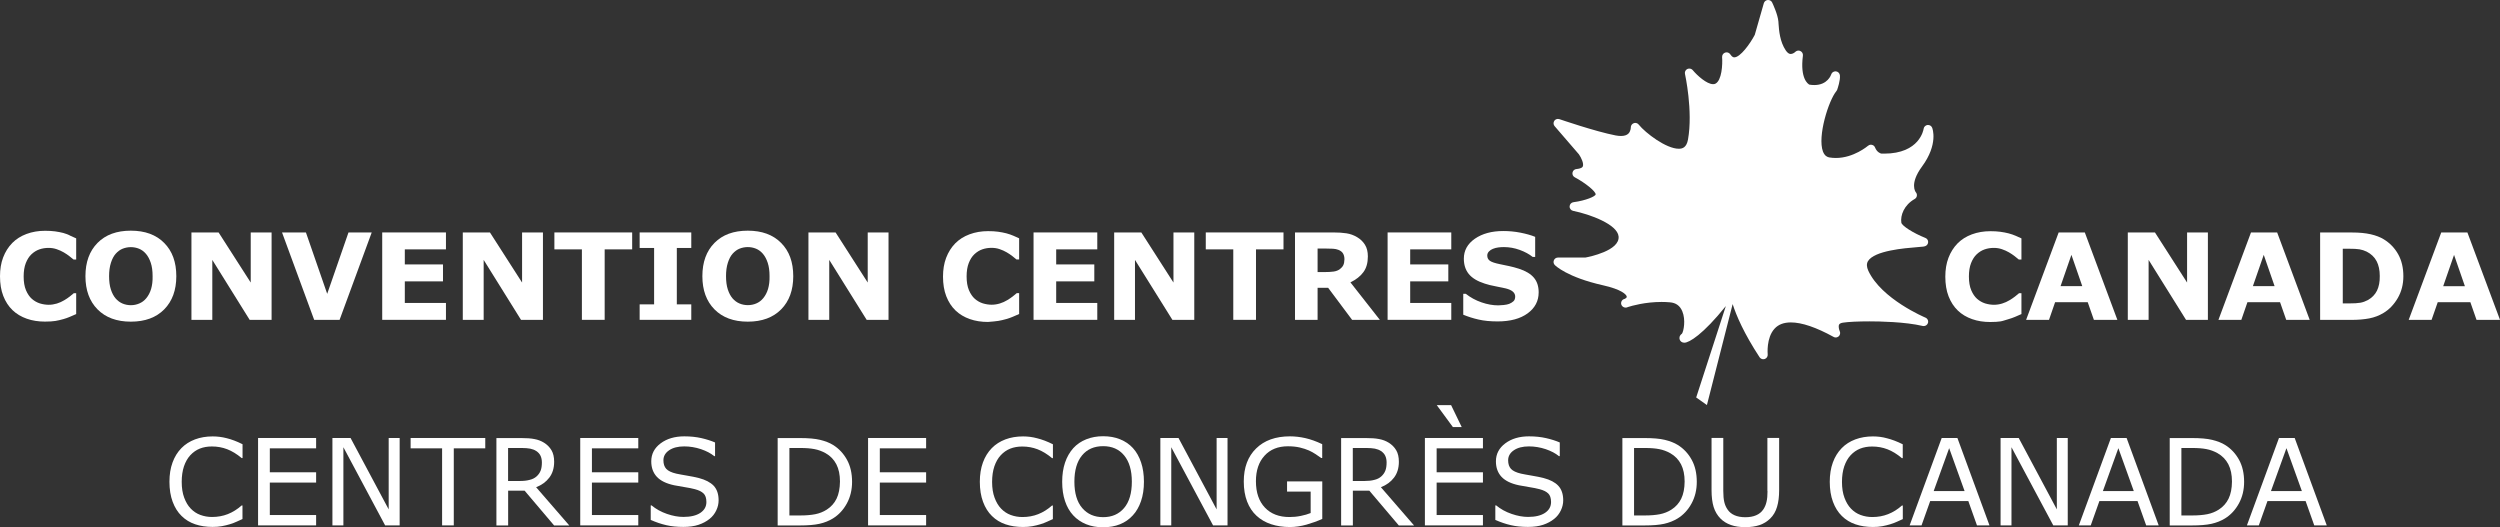 <svg width="275" height="58" viewBox="0 0 275 58" fill="none" xmlns="http://www.w3.org/2000/svg">
<rect x="0" y="0" width="275" height="58" fill="#333333" stroke="none"/>
<path d="M201.926 37.123C202.05 37.123 202.168 37.077 202.265 36.993C202.415 36.844 202.461 36.618 202.37 36.43C202.304 36.282 202.194 35.9 202.304 35.699C202.363 35.596 202.507 35.525 202.728 35.492C203.302 35.402 204.411 35.35 205.637 35.35C206.759 35.35 209.576 35.402 211.493 35.855C211.532 35.867 211.572 35.867 211.611 35.867C211.813 35.867 212.008 35.738 212.074 35.531C212.152 35.292 212.028 35.033 211.793 34.936C211.748 34.916 206.961 32.904 205.513 29.78C205.324 29.359 205.311 29.016 205.474 28.732C206.172 27.561 209.563 27.295 210.841 27.192C211.559 27.14 211.728 27.127 211.891 27.017C212.035 26.914 212.113 26.739 212.093 26.564C212.074 26.383 211.956 26.234 211.787 26.17C210.456 25.639 209.198 24.837 209.146 24.487C209.028 23.705 209.439 22.553 210.619 21.887C210.743 21.816 210.835 21.693 210.854 21.544C210.88 21.401 210.835 21.253 210.737 21.143C210.717 21.117 210.019 20.224 211.415 18.328C213.235 15.864 212.569 14.123 212.537 14.052C212.465 13.864 212.282 13.748 212.087 13.748H212.022C211.806 13.78 211.63 13.948 211.598 14.168C211.585 14.278 211.154 16.899 207.261 16.899C207.15 16.899 207.039 16.899 206.928 16.892C206.843 16.873 206.459 16.743 206.257 16.226C206.198 16.077 206.074 15.967 205.917 15.935C205.878 15.922 205.839 15.915 205.8 15.915C205.683 15.915 205.565 15.96 205.48 16.038C205.461 16.051 203.909 17.377 201.952 17.377C201.711 17.377 201.463 17.358 201.228 17.319C201.02 17.28 200.72 17.17 200.524 16.666C199.905 14.996 201.144 11.063 201.998 10.028C202.031 9.989 202.063 9.937 202.083 9.892C202.141 9.717 202.454 8.831 202.389 8.275C202.357 8.048 202.174 7.867 201.946 7.848H201.9C201.685 7.848 201.496 7.983 201.431 8.191C201.418 8.236 201.039 9.355 199.578 9.355C199.409 9.355 199.22 9.342 199.031 9.31C198.907 9.245 197.987 8.689 198.32 6.114C198.346 5.907 198.235 5.706 198.046 5.616C197.981 5.583 197.909 5.564 197.831 5.564C197.707 5.564 197.583 5.616 197.485 5.706C197.42 5.771 197.198 5.939 196.976 5.939C196.794 5.939 196.618 5.81 196.442 5.557C195.776 4.574 195.692 3.345 195.639 2.607L195.626 2.394C195.568 1.604 195 0.408 194.935 0.272C194.857 0.104 194.681 0 194.492 0H194.453C194.25 0.019 194.081 0.155 194.022 0.349L193.024 3.836C192.49 4.852 191.42 6.308 190.774 6.308C190.716 6.308 190.546 6.308 190.331 5.978C190.24 5.836 190.083 5.758 189.92 5.758C189.868 5.758 189.816 5.771 189.764 5.784C189.555 5.855 189.418 6.062 189.431 6.282C189.496 7.084 189.398 8.857 188.694 9.206C188.616 9.245 188.537 9.258 188.44 9.258C187.748 9.258 186.698 8.313 186.203 7.718C186.105 7.602 185.968 7.544 185.825 7.544C185.753 7.544 185.681 7.556 185.609 7.589C185.407 7.686 185.296 7.912 185.348 8.132C185.355 8.171 186.242 12.195 185.681 15.346C185.518 16.245 185.055 16.362 184.67 16.362C183.275 16.362 181.018 14.641 180.255 13.703C180.164 13.586 180.02 13.521 179.877 13.521C179.818 13.521 179.766 13.534 179.707 13.554C179.512 13.625 179.381 13.819 179.388 14.026C179.388 14.026 179.388 14.427 179.127 14.693C178.951 14.867 178.677 14.958 178.305 14.958C178.136 14.958 177.94 14.938 177.725 14.899C175.488 14.466 171.575 13.12 171.536 13.107C171.484 13.088 171.432 13.082 171.379 13.082C171.216 13.082 171.066 13.153 170.975 13.289C170.851 13.47 170.864 13.716 171.008 13.877L173.681 16.976C173.942 17.345 174.249 18.018 174.105 18.315C174.008 18.516 173.629 18.574 173.414 18.594C173.199 18.607 173.023 18.762 172.977 18.975C172.931 19.182 173.029 19.402 173.218 19.499C174.418 20.14 175.54 21.059 175.521 21.382C175.507 21.596 174.451 22.061 173.081 22.242C172.847 22.268 172.664 22.469 172.658 22.702C172.645 22.941 172.814 23.148 173.042 23.194C174.908 23.575 177.907 24.675 178.044 26.001C178.207 27.58 174.777 28.259 174.392 28.33H171.379C171.177 28.33 171.001 28.447 170.929 28.628C170.851 28.809 170.89 29.016 171.027 29.152C171.079 29.21 172.377 30.491 176.316 31.378C178.351 31.831 178.925 32.4 178.944 32.639C178.951 32.73 178.846 32.814 178.742 32.866C178.677 32.885 178.644 32.898 178.644 32.898C178.397 32.982 178.266 33.254 178.344 33.5C178.41 33.707 178.605 33.836 178.814 33.836C178.853 33.836 178.899 33.83 178.944 33.823C178.99 33.81 179.036 33.791 179.081 33.771C179.505 33.636 180.966 33.215 182.772 33.215C183.079 33.215 183.385 33.228 183.679 33.254C184.351 33.306 184.794 33.629 185.048 34.231C185.453 35.182 185.198 36.456 185.016 36.702C184.683 36.941 184.729 37.226 184.762 37.336C184.827 37.556 185.029 37.698 185.277 37.698C185.811 37.698 187.324 36.799 189.842 33.668L186.581 43.722L187.761 44.556L190.592 33.448C190.99 34.703 191.824 36.657 193.553 39.296C193.644 39.432 193.8 39.516 193.963 39.516C194.016 39.516 194.068 39.503 194.126 39.49C194.335 39.413 194.472 39.206 194.446 38.979C194.446 38.96 194.276 37.168 195.196 36.159C195.62 35.693 196.213 35.466 196.996 35.466C198.196 35.466 199.774 36.003 201.691 37.058C201.763 37.103 201.848 37.123 201.926 37.123Z" fill="white"/>
<path d="M6.965 25.626C6.685 25.555 6.385 25.497 6.059 25.451C5.732 25.406 5.361 25.387 4.956 25.387C4.219 25.387 3.541 25.503 2.915 25.736C2.289 25.969 1.774 26.299 1.35 26.726C0.913 27.172 0.58 27.703 0.346 28.317C0.111 28.932 0 29.631 0 30.388C0 31.203 0.117 31.927 0.359 32.549C0.6 33.17 0.939 33.694 1.376 34.114C1.813 34.535 2.341 34.845 2.948 35.059C3.554 35.272 4.219 35.376 4.943 35.376C5.432 35.376 5.811 35.35 6.091 35.305C6.372 35.259 6.665 35.188 6.985 35.098C7.226 35.026 7.461 34.949 7.682 34.852C7.904 34.755 8.139 34.658 8.38 34.548V32.251H8.119C8.002 32.355 7.852 32.477 7.669 32.62C7.487 32.762 7.291 32.892 7.076 33.021C6.822 33.176 6.548 33.299 6.254 33.39C5.954 33.48 5.654 33.526 5.354 33.526C5.035 33.526 4.715 33.474 4.389 33.377C4.063 33.273 3.769 33.105 3.502 32.872C3.241 32.639 3.026 32.322 2.856 31.921C2.687 31.52 2.602 31.015 2.602 30.414C2.602 29.838 2.68 29.346 2.837 28.945C2.993 28.544 3.202 28.214 3.456 27.975C3.724 27.722 4.017 27.541 4.337 27.431C4.656 27.321 4.989 27.269 5.341 27.269C5.661 27.269 5.954 27.315 6.235 27.412C6.515 27.509 6.769 27.619 7.011 27.761C7.245 27.897 7.454 28.039 7.637 28.182C7.819 28.324 7.976 28.447 8.093 28.55H8.38V26.221C8.204 26.137 7.995 26.04 7.761 25.943C7.513 25.801 7.252 25.71 6.965 25.626Z" fill="white"/>
<path d="M18.058 26.72C17.171 25.82 15.945 25.374 14.393 25.374C12.834 25.374 11.615 25.82 10.728 26.72C9.841 27.619 9.398 28.835 9.398 30.381C9.398 31.915 9.841 33.131 10.728 34.03C11.615 34.929 12.834 35.382 14.393 35.382C15.958 35.382 17.178 34.929 18.065 34.03C18.952 33.131 19.395 31.908 19.395 30.381C19.395 28.835 18.952 27.612 18.058 26.72ZM16.623 31.779C16.506 32.18 16.323 32.523 16.082 32.814C15.867 33.073 15.613 33.26 15.319 33.383C15.026 33.506 14.726 33.571 14.399 33.571C14.08 33.571 13.774 33.513 13.48 33.39C13.187 33.267 12.939 33.079 12.717 32.827C12.502 32.575 12.326 32.245 12.195 31.843C12.065 31.442 12 30.951 12 30.381C12 29.818 12.065 29.333 12.202 28.906C12.339 28.479 12.515 28.149 12.73 27.91C12.965 27.651 13.219 27.463 13.5 27.354C13.78 27.244 14.08 27.185 14.393 27.185C14.706 27.185 15.006 27.244 15.293 27.36C15.58 27.476 15.834 27.664 16.056 27.923C16.271 28.175 16.447 28.499 16.584 28.906C16.721 29.314 16.786 29.799 16.786 30.381C16.799 30.912 16.741 31.378 16.623 31.779Z" fill="white"/>
<path d="M29.875 25.568H27.58V31.08L24.045 25.568H21.058V35.182H23.354V28.589L27.462 35.182H29.875V25.568Z" fill="white"/>
<path d="M37.355 35.182L40.89 25.568H38.334L35.992 32.322L33.651 25.568H31.023L34.558 35.182H37.355Z" fill="white"/>
<path d="M49.055 33.325H44.529V30.951H48.729V29.087H44.529V27.431H49.055V25.568H42.044V35.182H49.055V33.325Z" fill="white"/>
<path d="M53.203 28.589L57.311 35.182H59.724V25.568H57.429V31.08L53.894 25.568H50.907V35.182H53.203V28.589Z" fill="white"/>
<path d="M64.009 35.182H66.513V27.431H69.539V25.568H60.983V27.431H64.009V35.182Z" fill="white"/>
<path d="M76.041 33.48H74.45V27.276H76.041V25.568H70.361V27.276H71.952V33.48H70.361V35.182H76.041V33.48Z" fill="white"/>
<path d="M87.258 30.381C87.258 28.835 86.815 27.612 85.921 26.72C85.034 25.82 83.808 25.374 82.256 25.374C80.697 25.374 79.478 25.82 78.591 26.72C77.704 27.619 77.261 28.835 77.261 30.381C77.261 31.915 77.704 33.131 78.591 34.03C79.478 34.929 80.697 35.382 82.256 35.382C83.821 35.382 85.041 34.929 85.928 34.03C86.815 33.131 87.258 31.915 87.258 30.381ZM84.487 31.779C84.369 32.18 84.186 32.523 83.945 32.814C83.73 33.073 83.476 33.26 83.182 33.383C82.889 33.506 82.589 33.564 82.263 33.564C81.943 33.564 81.636 33.506 81.343 33.383C81.05 33.26 80.802 33.073 80.58 32.82C80.365 32.568 80.189 32.238 80.058 31.837C79.928 31.436 79.863 30.944 79.863 30.375C79.863 29.812 79.928 29.327 80.065 28.9C80.202 28.473 80.378 28.143 80.593 27.903C80.828 27.645 81.082 27.457 81.363 27.347C81.643 27.237 81.943 27.179 82.256 27.179C82.569 27.179 82.869 27.237 83.156 27.354C83.443 27.47 83.697 27.658 83.919 27.916C84.134 28.169 84.31 28.492 84.447 28.9C84.584 29.307 84.65 29.793 84.65 30.375C84.662 30.912 84.604 31.378 84.487 31.779Z" fill="white"/>
<path d="M97.738 25.568H95.449V31.08L91.915 25.568H88.928V35.182H91.217V28.589L95.332 35.182H97.738V25.568Z" fill="white"/>
<path d="M109.816 35.298C110.097 35.253 110.39 35.182 110.71 35.091C110.951 35.02 111.186 34.942 111.407 34.845C111.629 34.748 111.864 34.651 112.105 34.541V32.245H111.844C111.727 32.348 111.577 32.471 111.394 32.613C111.212 32.756 111.016 32.885 110.801 33.014C110.547 33.17 110.273 33.293 109.979 33.383C109.679 33.474 109.379 33.519 109.079 33.519C108.76 33.519 108.44 33.467 108.114 33.37C107.788 33.267 107.494 33.099 107.227 32.866C106.966 32.633 106.751 32.316 106.581 31.915C106.412 31.513 106.327 31.009 106.327 30.407C106.327 29.831 106.405 29.34 106.562 28.939C106.718 28.537 106.927 28.207 107.181 27.968C107.449 27.716 107.742 27.535 108.062 27.425C108.381 27.315 108.714 27.263 109.066 27.263C109.386 27.263 109.679 27.308 109.96 27.405C110.24 27.502 110.494 27.612 110.736 27.755C110.97 27.89 111.179 28.033 111.362 28.175C111.544 28.317 111.701 28.44 111.818 28.544H112.105V26.215C111.929 26.131 111.72 26.034 111.486 25.937C111.251 25.833 110.983 25.743 110.696 25.665C110.416 25.594 110.116 25.535 109.79 25.49C109.464 25.445 109.092 25.425 108.688 25.425C107.951 25.425 107.273 25.542 106.647 25.775C106.021 26.008 105.505 26.338 105.081 26.765C104.645 27.211 104.312 27.742 104.077 28.356C103.842 28.971 103.731 29.67 103.731 30.427C103.731 31.242 103.849 31.966 104.09 32.587C104.331 33.209 104.671 33.733 105.108 34.153C105.544 34.574 106.073 34.884 106.679 35.098C107.286 35.311 107.951 35.415 108.675 35.415C109.151 35.369 109.536 35.35 109.816 35.298Z" fill="white"/>
<path d="M120.701 33.325H116.181V30.951H120.374V29.087H116.181V27.431H120.701V25.568H113.69V35.182H120.701V33.325Z" fill="white"/>
<path d="M124.848 28.589L128.963 35.182H131.37V25.568H129.081V31.08L125.546 25.568H122.559V35.182H124.848V28.589Z" fill="white"/>
<path d="M138.159 35.182V27.431H141.185V25.568H132.635V27.431H135.661V35.182H138.159Z" fill="white"/>
<path d="M151.782 35.182L148.547 31.061C149.161 30.763 149.637 30.394 149.969 29.941C150.302 29.495 150.465 28.913 150.465 28.207C150.465 27.69 150.36 27.263 150.145 26.92C149.93 26.577 149.643 26.299 149.278 26.085C148.919 25.872 148.534 25.73 148.117 25.665C147.706 25.6 147.211 25.568 146.643 25.568H142.45V35.182H144.935V31.656H146.095L148.73 35.182H151.782ZM147.765 29.165C147.687 29.327 147.556 29.476 147.387 29.605C147.204 29.741 146.976 29.831 146.708 29.87C146.441 29.909 146.108 29.928 145.704 29.928H144.935V27.34H145.841C146.141 27.34 146.402 27.347 146.63 27.36C146.858 27.373 147.054 27.418 147.224 27.483C147.465 27.58 147.641 27.716 147.739 27.89C147.837 28.065 147.889 28.272 147.889 28.512C147.882 28.783 147.843 29.003 147.765 29.165Z" fill="white"/>
<path d="M159.641 33.325H155.121V30.951H159.315V29.087H155.121V27.431H159.641V25.568H152.636V35.182H159.641V33.325Z" fill="white"/>
<path d="M164.747 35.356C166.136 35.356 167.232 35.059 168.04 34.47C168.849 33.875 169.253 33.111 169.253 32.16C169.253 31.494 169.077 30.957 168.725 30.543C168.373 30.129 167.825 29.799 167.082 29.56C166.703 29.437 166.351 29.346 166.025 29.275C165.699 29.204 165.353 29.133 165.001 29.061C164.46 28.951 164.088 28.829 163.893 28.693C163.697 28.557 163.599 28.363 163.599 28.11C163.599 27.942 163.658 27.793 163.782 27.664C163.906 27.535 164.049 27.438 164.219 27.373C164.408 27.295 164.61 27.244 164.812 27.218C165.021 27.192 165.223 27.179 165.432 27.179C166.019 27.179 166.599 27.282 167.166 27.489C167.734 27.696 168.21 27.955 168.601 28.266H168.869V26.053C168.412 25.866 167.871 25.717 167.251 25.594C166.632 25.471 165.999 25.413 165.36 25.413C164.088 25.413 163.051 25.697 162.236 26.26C161.427 26.823 161.023 27.554 161.023 28.453C161.023 29.12 161.199 29.683 161.558 30.129C161.917 30.575 162.504 30.938 163.319 31.196C163.677 31.313 164.056 31.41 164.46 31.481C164.864 31.559 165.249 31.636 165.614 31.721C165.96 31.805 166.227 31.921 166.403 32.07C166.579 32.219 166.671 32.406 166.671 32.613C166.671 32.84 166.612 33.014 166.488 33.131C166.364 33.247 166.208 33.344 166.019 33.422C165.862 33.48 165.66 33.526 165.412 33.551C165.164 33.577 164.962 33.59 164.812 33.59C164.219 33.59 163.606 33.48 162.967 33.26C162.327 33.04 161.747 32.723 161.232 32.316H160.958V34.619C161.48 34.832 162.034 35.014 162.634 35.149C163.247 35.292 163.945 35.356 164.747 35.356Z" fill="white"/>
<path d="M23.393 48.005C22.682 48.005 22.036 48.114 21.449 48.334C20.869 48.554 20.367 48.871 19.956 49.292C19.532 49.725 19.206 50.249 18.978 50.877C18.749 51.505 18.639 52.203 18.639 52.992C18.639 53.827 18.756 54.558 18.991 55.192C19.226 55.826 19.552 56.344 19.969 56.751C20.393 57.172 20.895 57.476 21.469 57.67C22.043 57.864 22.682 57.961 23.386 57.961C23.758 57.961 24.104 57.935 24.41 57.877C24.723 57.819 25.01 57.748 25.271 57.67C25.584 57.573 25.838 57.476 26.027 57.385C26.223 57.295 26.438 57.198 26.673 57.094V55.6H26.582C26.106 56.02 25.604 56.337 25.062 56.551C24.521 56.764 23.941 56.868 23.321 56.868C22.871 56.868 22.441 56.79 22.036 56.641C21.632 56.493 21.273 56.253 20.973 55.936C20.68 55.632 20.445 55.237 20.262 54.746C20.08 54.261 19.988 53.678 19.988 53.005C19.988 52.358 20.073 51.789 20.236 51.297C20.406 50.806 20.634 50.398 20.934 50.075C21.241 49.745 21.593 49.499 21.984 49.344C22.375 49.188 22.819 49.111 23.308 49.111C23.908 49.111 24.469 49.214 24.991 49.415C25.512 49.615 26.047 49.939 26.582 50.385H26.68V48.865C26.047 48.548 25.473 48.334 24.951 48.205C24.43 48.069 23.915 48.005 23.393 48.005Z" fill="white"/>
<path d="M28.388 57.793H34.773V56.654H29.68V53.083H34.773V51.951H29.68V49.318H34.773V48.179H28.388V57.793Z" fill="white"/>
<path d="M42.755 56.033L38.562 48.179H36.566V57.793H37.773V49.195L42.364 57.793H43.962V48.179H42.755V56.033Z" fill="white"/>
<path d="M45.168 49.318H48.631V57.793H49.916V49.318H53.379V48.179H45.168V49.318Z" fill="white"/>
<path d="M60.428 52.533C60.781 52.067 60.957 51.485 60.957 50.793C60.957 50.282 60.859 49.855 60.663 49.525C60.468 49.195 60.194 48.917 59.842 48.697C59.529 48.503 59.176 48.367 58.785 48.296C58.394 48.218 57.905 48.186 57.318 48.186H54.605V57.799H55.896V53.976H57.709L60.95 57.799H62.62L58.974 53.594C59.594 53.355 60.076 52.999 60.428 52.533ZM57.194 52.908H55.889V49.279H57.409C57.755 49.279 58.055 49.305 58.316 49.35C58.57 49.402 58.792 49.486 58.981 49.609C59.209 49.758 59.365 49.932 59.463 50.146C59.561 50.359 59.607 50.605 59.607 50.877C59.607 51.239 59.561 51.537 59.47 51.77C59.379 52.003 59.235 52.21 59.039 52.391C58.824 52.585 58.57 52.714 58.263 52.785C57.957 52.87 57.605 52.908 57.194 52.908Z" fill="white"/>
<path d="M63.826 57.793H70.211V56.654H65.111V53.083H70.211V51.951H65.111V49.318H70.211V48.179H63.826V57.793Z" fill="white"/>
<path d="M76.882 52.585C76.524 52.494 76.093 52.404 75.578 52.32C75.063 52.236 74.672 52.158 74.391 52.1C73.863 51.977 73.498 51.802 73.289 51.576C73.08 51.349 72.976 51.032 72.976 50.631C72.976 50.185 73.185 49.816 73.602 49.531C74.019 49.247 74.574 49.104 75.265 49.104C75.891 49.104 76.511 49.208 77.111 49.408C77.711 49.615 78.2 49.868 78.565 50.178H78.656V48.671C78.219 48.483 77.717 48.322 77.15 48.192C76.582 48.063 75.956 47.998 75.278 47.998C74.222 47.998 73.354 48.257 72.669 48.768C71.985 49.279 71.639 49.939 71.639 50.748C71.639 51.446 71.848 52.016 72.259 52.456C72.676 52.895 73.308 53.2 74.169 53.381C74.593 53.465 74.998 53.536 75.376 53.594C75.754 53.652 76.106 53.724 76.432 53.808C76.863 53.918 77.182 54.079 77.391 54.28C77.6 54.48 77.704 54.797 77.704 55.224C77.704 55.723 77.482 56.117 77.039 56.415C76.595 56.712 75.976 56.861 75.174 56.861C74.606 56.861 74.006 56.751 73.367 56.531C72.728 56.311 72.161 56.001 71.672 55.593H71.58V57.191C72.154 57.444 72.722 57.638 73.282 57.767C73.837 57.897 74.469 57.961 75.167 57.961C75.819 57.961 76.374 57.883 76.837 57.728C77.3 57.573 77.704 57.359 78.05 57.081C78.369 56.829 78.611 56.519 78.787 56.15C78.963 55.781 79.047 55.412 79.047 55.037C79.047 54.351 78.865 53.814 78.5 53.426C78.141 53.057 77.6 52.773 76.882 52.585Z" fill="white"/>
<path d="M91.634 48.943C91.249 48.703 90.773 48.522 90.219 48.386C89.665 48.25 88.908 48.186 87.962 48.186H85.543V57.799H87.989C88.875 57.799 89.593 57.741 90.141 57.618C90.688 57.495 91.177 57.301 91.621 57.03C92.26 56.635 92.769 56.085 93.154 55.38C93.538 54.675 93.728 53.879 93.728 53.005C93.728 52.074 93.545 51.265 93.173 50.586C92.801 49.907 92.293 49.35 91.634 48.943ZM92.025 54.849C91.784 55.347 91.425 55.749 90.943 56.059C90.558 56.305 90.134 56.473 89.671 56.564C89.208 56.654 88.667 56.7 88.047 56.7H86.834V49.279H88.047C88.647 49.279 89.162 49.318 89.593 49.402C90.023 49.486 90.428 49.635 90.812 49.848C91.341 50.146 91.732 50.553 91.999 51.071C92.267 51.589 92.397 52.223 92.397 52.973C92.384 53.724 92.267 54.351 92.025 54.849Z" fill="white"/>
<path d="M95.488 57.793H101.873V56.654H96.779V53.083H101.873V51.951H96.779V49.318H101.873V48.179H95.488V57.793Z" fill="white"/>
<path d="M112.536 48.005C111.825 48.005 111.179 48.114 110.592 48.334C110.012 48.554 109.51 48.871 109.099 49.292C108.675 49.725 108.349 50.249 108.12 50.877C107.892 51.505 107.781 52.21 107.781 52.999C107.781 53.834 107.899 54.565 108.134 55.199C108.368 55.833 108.694 56.35 109.112 56.758C109.536 57.178 110.038 57.482 110.612 57.676C111.186 57.871 111.825 57.968 112.529 57.968C112.901 57.968 113.246 57.942 113.553 57.883C113.866 57.825 114.153 57.754 114.414 57.676C114.727 57.58 114.981 57.482 115.17 57.392C115.366 57.301 115.581 57.204 115.816 57.101V55.606H115.725C115.249 56.027 114.746 56.344 114.205 56.557C113.664 56.771 113.083 56.874 112.464 56.874C112.014 56.874 111.583 56.797 111.179 56.648C110.775 56.499 110.416 56.26 110.116 55.943C109.823 55.639 109.588 55.244 109.405 54.752C109.223 54.267 109.131 53.685 109.131 53.012C109.131 52.365 109.216 51.796 109.379 51.304C109.549 50.812 109.777 50.405 110.077 50.081C110.383 49.751 110.736 49.505 111.127 49.35C111.518 49.195 111.962 49.117 112.451 49.117C113.051 49.117 113.612 49.221 114.133 49.421C114.655 49.622 115.19 49.945 115.725 50.392H115.822V48.871C115.19 48.554 114.616 48.341 114.094 48.212C113.572 48.069 113.057 48.005 112.536 48.005Z" fill="white"/>
<path d="M124.62 49.285C124.235 48.865 123.766 48.548 123.211 48.322C122.657 48.095 122.037 47.985 121.34 47.985C120.674 47.985 120.055 48.095 119.488 48.322C118.92 48.548 118.451 48.871 118.066 49.292C117.668 49.738 117.361 50.269 117.153 50.89C116.944 51.511 116.84 52.216 116.84 52.999C116.84 53.795 116.944 54.506 117.153 55.121C117.361 55.742 117.661 56.266 118.053 56.687C118.444 57.114 118.92 57.437 119.474 57.664C120.029 57.89 120.648 58 121.333 58C122.031 58 122.65 57.89 123.198 57.67C123.74 57.45 124.216 57.127 124.613 56.687C124.998 56.273 125.298 55.749 125.513 55.121C125.729 54.493 125.833 53.788 125.833 52.992C125.833 52.203 125.729 51.492 125.52 50.87C125.311 50.249 125.011 49.712 124.62 49.285ZM123.648 55.884C123.074 56.557 122.311 56.887 121.346 56.887C120.381 56.887 119.618 56.551 119.044 55.884C118.47 55.218 118.183 54.248 118.183 52.986C118.183 51.737 118.464 50.773 119.024 50.094C119.585 49.415 120.361 49.078 121.346 49.078C122.324 49.078 123.094 49.415 123.655 50.094C124.216 50.773 124.503 51.737 124.503 52.986C124.503 54.248 124.216 55.218 123.648 55.884Z" fill="white"/>
<path d="M133.828 56.033L129.635 48.179H127.639V57.793H128.839V49.195L133.437 57.793H135.028V48.179H133.828V56.033Z" fill="white"/>
<path d="M141.576 54.079H144.172V56.434C143.858 56.564 143.493 56.667 143.082 56.751C142.665 56.836 142.254 56.874 141.837 56.874C140.702 56.874 139.802 56.531 139.143 55.839C138.485 55.147 138.152 54.183 138.152 52.934C138.152 51.757 138.465 50.819 139.098 50.127C139.73 49.434 140.585 49.091 141.674 49.091C142.156 49.091 142.587 49.137 142.965 49.221C143.343 49.311 143.682 49.421 143.982 49.551C144.23 49.661 144.485 49.803 144.739 49.971C144.993 50.139 145.189 50.275 145.326 50.379H145.443V48.858C144.778 48.541 144.158 48.322 143.585 48.192C143.011 48.063 142.443 47.998 141.896 47.998C140.317 47.998 139.072 48.444 138.172 49.331C137.265 50.217 136.815 51.433 136.815 52.967C136.815 53.808 136.939 54.539 137.18 55.166C137.422 55.794 137.767 56.318 138.217 56.732C138.661 57.146 139.196 57.456 139.822 57.664C140.448 57.871 141.146 57.974 141.896 57.974C142.482 57.974 143.089 57.883 143.715 57.709C144.341 57.528 144.922 57.321 145.45 57.081V52.954H141.576V54.079Z" fill="white"/>
<path d="M153.347 52.533C153.699 52.067 153.876 51.485 153.876 50.793C153.876 50.282 153.778 49.855 153.582 49.525C153.386 49.195 153.113 48.917 152.76 48.697C152.447 48.503 152.095 48.367 151.704 48.296C151.313 48.218 150.823 48.186 150.237 48.186H147.524V57.799H148.815V53.976H150.628L153.869 57.799H155.545L151.9 53.594C152.513 53.355 152.995 52.999 153.347 52.533ZM150.113 52.908H148.808V49.279H150.328C150.673 49.279 150.973 49.305 151.234 49.35C151.489 49.402 151.71 49.486 151.9 49.609C152.128 49.758 152.284 49.932 152.382 50.146C152.48 50.359 152.526 50.605 152.526 50.877C152.526 51.239 152.48 51.537 152.389 51.77C152.297 52.003 152.154 52.21 151.958 52.391C151.743 52.585 151.489 52.714 151.182 52.785C150.876 52.87 150.517 52.908 150.113 52.908Z" fill="white"/>
<path d="M158.043 44.563L159.817 46.976H160.788L159.621 44.563H158.043Z" fill="white"/>
<path d="M156.739 57.793H163.123V56.654H158.03V53.083H163.123V51.951H158.03V49.318H163.123V48.179H156.739V57.793Z" fill="white"/>
<path d="M169.801 52.585C169.442 52.494 169.012 52.404 168.497 52.32C167.982 52.236 167.59 52.158 167.31 52.1C166.788 51.977 166.416 51.802 166.208 51.576C165.999 51.349 165.895 51.032 165.895 50.631C165.895 50.185 166.103 49.816 166.521 49.531C166.938 49.247 167.493 49.104 168.184 49.104C168.81 49.104 169.429 49.208 170.029 49.408C170.629 49.615 171.112 49.868 171.484 50.178H171.575V48.671C171.138 48.483 170.636 48.322 170.062 48.192C169.495 48.063 168.869 47.998 168.19 47.998C167.134 47.998 166.266 48.257 165.582 48.768C164.897 49.279 164.551 49.939 164.551 50.748C164.551 51.446 164.76 52.016 165.171 52.456C165.588 52.895 166.221 53.2 167.082 53.381C167.506 53.465 167.91 53.536 168.288 53.594C168.666 53.652 169.019 53.724 169.345 53.808C169.775 53.918 170.095 54.079 170.303 54.28C170.512 54.48 170.616 54.797 170.616 55.224C170.616 55.723 170.395 56.117 169.951 56.415C169.508 56.712 168.888 56.861 168.086 56.861C167.525 56.861 166.919 56.751 166.28 56.531C165.634 56.311 165.073 56.001 164.577 55.593H164.486V57.191C165.06 57.444 165.627 57.638 166.188 57.767C166.743 57.897 167.375 57.961 168.073 57.961C168.725 57.961 169.279 57.883 169.742 57.728C170.205 57.573 170.61 57.359 170.955 57.081C171.275 56.829 171.516 56.519 171.692 56.15C171.868 55.781 171.953 55.412 171.953 55.037C171.953 54.351 171.771 53.814 171.405 53.426C171.06 53.057 170.519 52.773 169.801 52.585Z" fill="white"/>
<path d="M184.553 48.943C184.168 48.703 183.692 48.522 183.138 48.386C182.583 48.25 181.827 48.186 180.881 48.186H178.462V57.799H180.907C181.794 57.799 182.512 57.741 183.059 57.618C183.601 57.495 184.096 57.301 184.54 57.03C185.179 56.635 185.688 56.085 186.072 55.38C186.457 54.675 186.646 53.879 186.646 53.005C186.646 52.074 186.464 51.265 186.092 50.586C185.72 49.907 185.212 49.35 184.553 48.943ZM184.938 54.849C184.696 55.347 184.338 55.749 183.855 56.059C183.47 56.305 183.046 56.473 182.583 56.564C182.12 56.654 181.579 56.7 180.959 56.7H179.746V49.279H180.959C181.559 49.279 182.075 49.318 182.505 49.402C182.936 49.486 183.34 49.635 183.725 49.848C184.246 50.146 184.644 50.553 184.912 51.071C185.179 51.589 185.309 52.223 185.309 52.973C185.303 53.724 185.179 54.351 184.938 54.849Z" fill="white"/>
<path d="M194.426 54.028C194.426 54.5 194.394 54.888 194.316 55.205C194.244 55.522 194.126 55.8 193.957 56.046C193.761 56.331 193.5 56.544 193.174 56.68C192.848 56.822 192.457 56.894 191.987 56.894C191.524 56.894 191.133 56.822 190.807 56.68C190.481 56.538 190.22 56.331 190.031 56.046C189.861 55.8 189.744 55.529 189.672 55.224C189.601 54.92 189.561 54.513 189.561 53.989V48.173H188.27V53.924C188.27 54.649 188.348 55.263 188.498 55.761C188.655 56.26 188.903 56.687 189.255 57.042C189.561 57.353 189.94 57.586 190.396 57.748C190.846 57.909 191.374 57.987 191.981 57.987C192.574 57.987 193.096 57.909 193.546 57.761C193.99 57.612 194.381 57.372 194.72 57.042C195.072 56.7 195.326 56.266 195.476 55.749C195.633 55.231 195.705 54.623 195.705 53.924V48.173H194.413V54.028H194.426Z" fill="white"/>
<path d="M206.028 48.005C205.317 48.005 204.672 48.114 204.085 48.334C203.498 48.554 203.002 48.871 202.591 49.292C202.168 49.725 201.841 50.249 201.613 50.877C201.385 51.498 201.274 52.21 201.274 52.999C201.274 53.834 201.391 54.565 201.626 55.199C201.861 55.833 202.187 56.35 202.604 56.758C203.028 57.178 203.531 57.482 204.104 57.676C204.678 57.871 205.317 57.968 206.022 57.968C206.393 57.968 206.739 57.942 207.046 57.883C207.352 57.825 207.646 57.754 207.906 57.676C208.22 57.58 208.474 57.482 208.663 57.392C208.852 57.301 209.074 57.204 209.309 57.101V55.606H209.217C208.741 56.027 208.239 56.344 207.691 56.557C207.15 56.771 206.57 56.874 205.95 56.874C205.5 56.874 205.07 56.797 204.665 56.648C204.261 56.499 203.902 56.26 203.602 55.943C203.309 55.639 203.074 55.244 202.891 54.752C202.709 54.267 202.617 53.685 202.617 53.012C202.617 52.365 202.702 51.796 202.865 51.304C203.035 50.812 203.263 50.405 203.563 50.081C203.87 49.751 204.222 49.505 204.613 49.35C205.004 49.195 205.448 49.117 205.937 49.117C206.537 49.117 207.098 49.221 207.62 49.421C208.141 49.622 208.676 49.945 209.204 50.392H209.302V48.871C208.669 48.554 208.089 48.341 207.574 48.212C207.072 48.069 206.55 48.005 206.028 48.005Z" fill="white"/>
<path d="M213.587 48.179L210.059 57.793H211.369L212.322 55.115H216.515L217.467 57.793H218.843L215.315 48.179H213.587ZM212.706 54.015L214.408 49.298L216.104 54.015H212.706Z" fill="white"/>
<path d="M226.252 56.033L222.058 48.179H220.063V57.793H221.263V49.195L225.86 57.793H227.452V48.179H226.252V56.033Z" fill="white"/>
<path d="M232.199 48.179L228.671 57.793H229.982L230.934 55.115H235.127L236.079 57.793H237.456L233.927 48.179H232.199ZM231.319 54.015L233.021 49.298L234.716 54.015H231.319Z" fill="white"/>
<path d="M244.76 48.943C244.375 48.703 243.899 48.522 243.344 48.386C242.79 48.25 242.034 48.186 241.088 48.186H238.669V57.799H241.114C242.001 57.799 242.718 57.741 243.266 57.618C243.808 57.495 244.303 57.301 244.747 57.03C245.386 56.635 245.894 56.085 246.279 55.38C246.664 54.675 246.853 53.879 246.853 53.005C246.853 52.074 246.67 51.265 246.299 50.586C245.927 49.907 245.418 49.35 244.76 48.943ZM245.144 54.849C244.903 55.347 244.544 55.749 244.062 56.059C243.677 56.305 243.253 56.473 242.79 56.564C242.327 56.654 241.786 56.7 241.166 56.7H239.953V49.279H241.166C241.766 49.279 242.281 49.318 242.712 49.402C243.142 49.486 243.547 49.635 243.931 49.848C244.453 50.146 244.851 50.553 245.118 51.071C245.386 51.589 245.516 52.223 245.516 52.973C245.51 53.724 245.386 54.351 245.144 54.849Z" fill="white"/>
<path d="M250.688 48.179L247.16 57.793H248.47L249.423 55.115H253.616L254.568 57.793H255.944L252.416 48.179H250.688ZM249.807 54.015L251.509 49.298L253.205 54.015H249.807Z" fill="white"/>
<path d="M220.963 35.098C221.204 35.026 221.439 34.949 221.66 34.852C221.882 34.755 222.117 34.658 222.358 34.548V32.251H222.097C221.98 32.355 221.83 32.477 221.647 32.62C221.465 32.762 221.269 32.892 221.054 33.021C220.8 33.176 220.526 33.299 220.232 33.39C219.939 33.48 219.632 33.526 219.332 33.526C219.013 33.526 218.693 33.474 218.367 33.377C218.041 33.273 217.747 33.105 217.48 32.872C217.219 32.639 217.004 32.322 216.834 31.921C216.665 31.52 216.58 31.015 216.58 30.414C216.58 29.838 216.658 29.346 216.815 28.945C216.971 28.544 217.18 28.214 217.434 27.975C217.702 27.722 217.995 27.541 218.315 27.431C218.634 27.321 218.967 27.269 219.319 27.269C219.639 27.269 219.932 27.315 220.213 27.412C220.493 27.509 220.747 27.619 220.989 27.761C221.223 27.897 221.432 28.039 221.615 28.182C221.797 28.324 221.954 28.447 222.071 28.55H222.358V26.221C222.182 26.137 221.973 26.04 221.739 25.943C221.504 25.84 221.236 25.749 220.95 25.671C220.669 25.6 220.369 25.542 220.043 25.497C219.717 25.451 219.345 25.432 218.941 25.432C218.204 25.432 217.526 25.549 216.9 25.781C216.274 26.014 215.758 26.344 215.334 26.771C214.898 27.218 214.565 27.748 214.33 28.363C214.095 28.977 213.985 29.676 213.985 30.433C213.985 31.248 214.102 31.973 214.343 32.594C214.584 33.215 214.924 33.739 215.361 34.16C215.797 34.58 216.326 34.891 216.932 35.104C217.539 35.318 218.204 35.421 218.928 35.421C219.417 35.421 219.795 35.395 220.076 35.35C220.356 35.305 220.643 35.182 220.963 35.098Z" fill="white"/>
<path d="M226.062 33.241H229.649L230.327 35.182H232.91L229.33 25.568H226.454L222.873 35.182H225.391L226.062 33.241ZM227.856 28.033L229.049 31.475H226.662L227.856 28.033Z" fill="white"/>
<path d="M236.347 28.589L240.462 35.182H242.868V25.568H240.579V31.08L237.045 25.568H234.058V35.182H236.347V28.589Z" fill="white"/>
<path d="M247.218 33.241H250.805L251.483 35.182H254.066L250.486 25.568H247.61L244.029 35.182H246.547L247.218 33.241ZM249.012 28.033L250.205 31.475H247.818L249.012 28.033Z" fill="white"/>
<path d="M262.218 26.325C261.826 26.085 261.344 25.898 260.77 25.768C260.196 25.639 259.518 25.574 258.729 25.574H255.214V35.188H258.631C259.4 35.188 260.072 35.13 260.633 35.02C261.194 34.91 261.716 34.709 262.185 34.425C262.811 34.05 263.333 33.506 263.75 32.794C264.161 32.089 264.37 31.287 264.37 30.388C264.37 29.456 264.181 28.647 263.796 27.962C263.411 27.276 262.883 26.732 262.218 26.325ZM261.468 31.973C261.253 32.406 260.92 32.749 260.463 33.008C260.196 33.15 259.929 33.247 259.648 33.299C259.368 33.351 258.937 33.377 258.337 33.377H257.705V27.36H258.337C258.872 27.36 259.277 27.379 259.544 27.425C259.811 27.47 260.072 27.554 260.327 27.677C260.829 27.929 261.194 28.285 261.429 28.732C261.663 29.184 261.774 29.721 261.774 30.355C261.787 31.002 261.677 31.539 261.468 31.973Z" fill="white"/>
<path d="M271.413 25.568H268.537L264.957 35.182H267.474L268.152 33.241H271.739L272.417 35.182H275L271.413 25.568ZM268.752 31.481L269.946 28.039L271.139 31.481H268.752Z" fill="white"/>
</svg>
